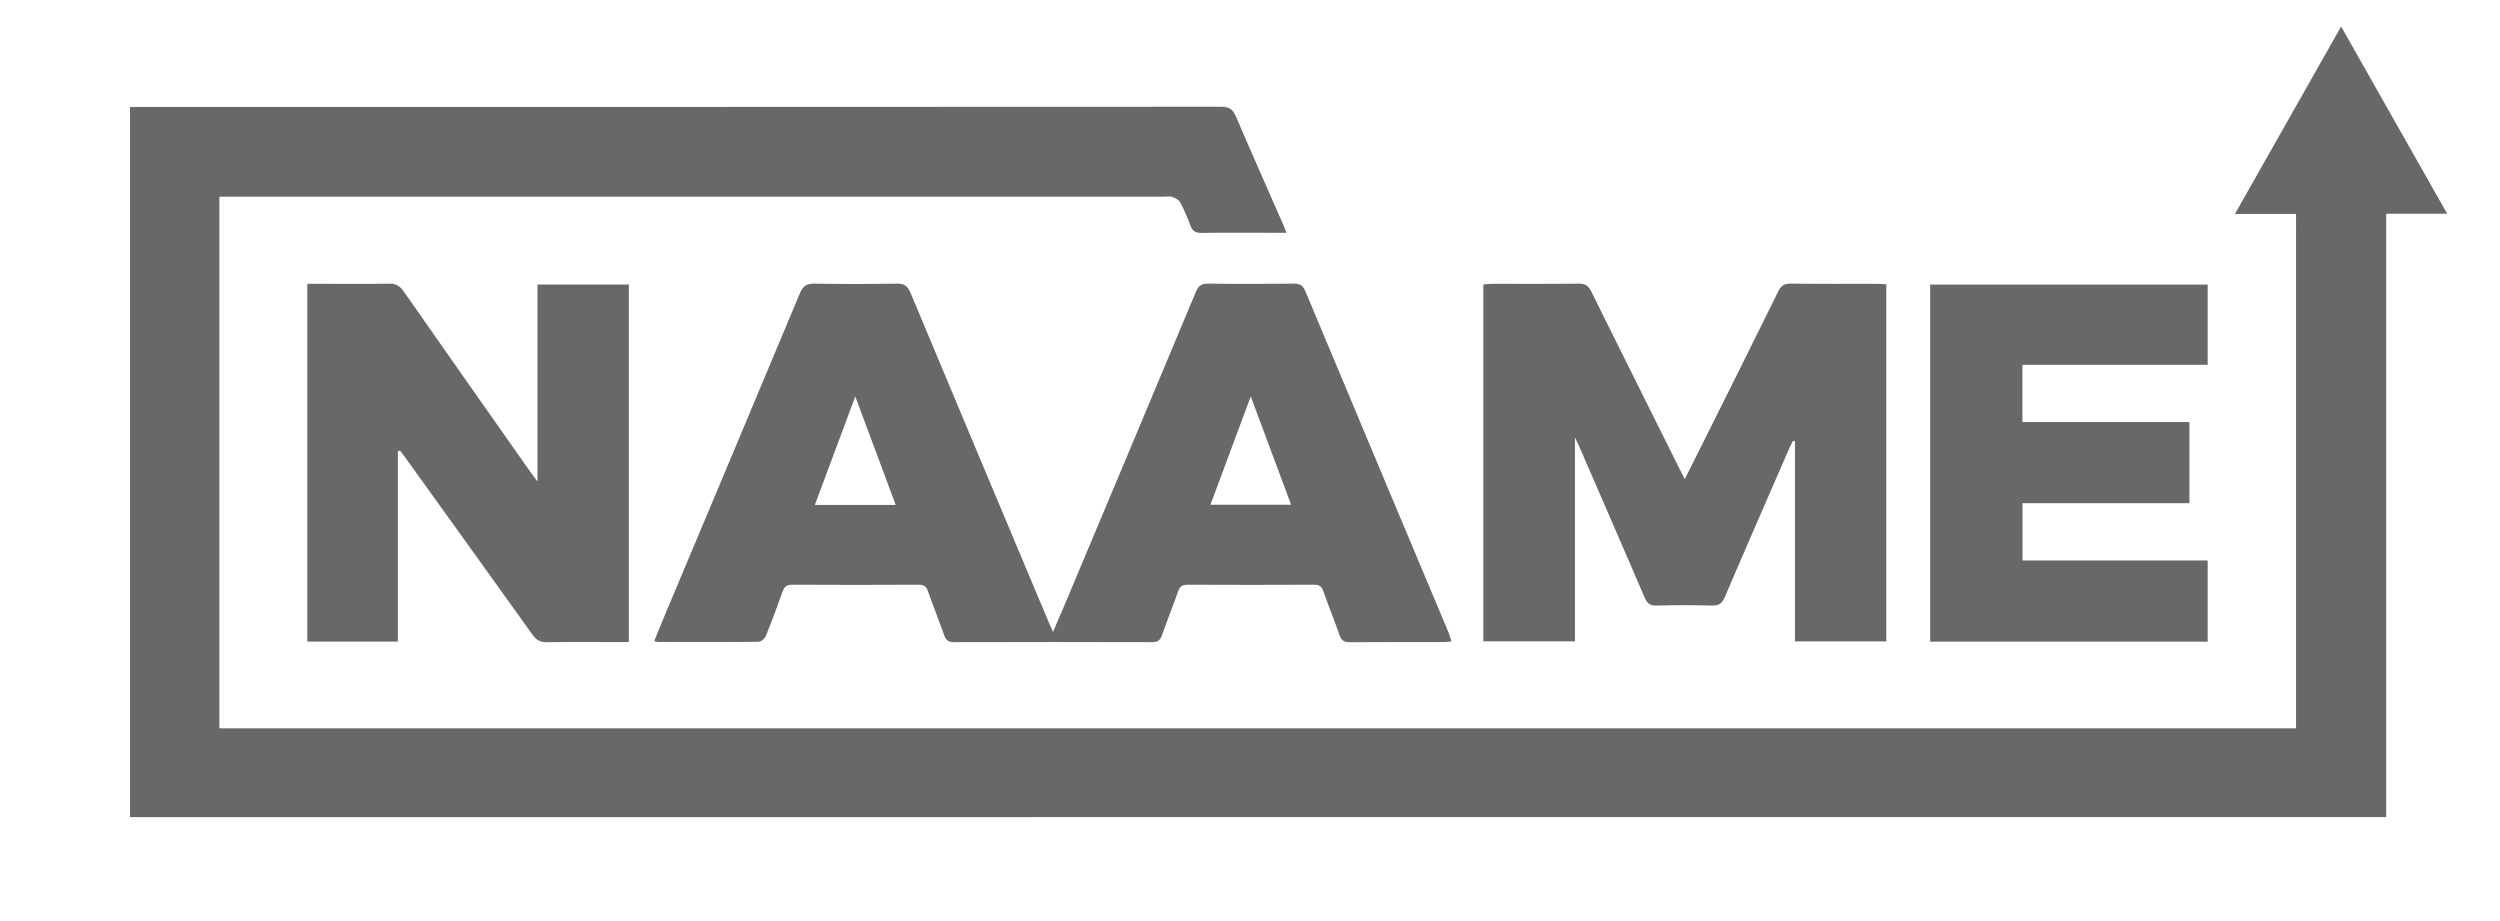 <?xml version="1.0" encoding="UTF-8"?><svg id="Layer_1" xmlns="http://www.w3.org/2000/svg" viewBox="0 0 515.94 190.01"><defs><style>.cls-1{fill:#686868;}</style></defs><path class="cls-1" d="m473.85,44.17h-12.62c7.34-12.97,14.52-25.63,21.92-38.7,7.35,12.97,14.53,25.66,21.89,38.64h-12.58v124.52H26.83V22.07h2.31c74.28,0,148.56,0,222.84-.04,1.65,0,2.45.5,3.1,2.02,3.16,7.41,6.44,14.76,9.68,22.14.22.51.4,1.04.71,1.85-.95,0-1.69,0-2.42,0-5.02,0-10.04-.04-15.06.03-1.18.01-1.87-.32-2.29-1.46-.62-1.66-1.31-3.31-2.14-4.87-.28-.53-1.04-.89-1.66-1.11-.51-.18-1.13-.04-1.7-.04-63.99,0-127.98,0-191.96,0h-2.96v109.72h428.57V44.17Z"/><path class="cls-1" d="m135.01,132.3c.81-1.97,1.58-3.89,2.38-5.79,9.23-21.98,18.49-43.95,27.67-65.95.64-1.53,1.39-2.06,3.05-2.03,5.65.11,11.31.11,16.96,0,1.63-.03,2.29.57,2.88,1.99,9.43,22.58,18.92,45.14,28.4,67.7.27.64.56,1.27.96,2.2.85-1.97,1.61-3.7,2.34-5.44,9.06-21.57,18.12-43.14,27.14-64.72.5-1.21,1.08-1.75,2.49-1.73,5.91.09,11.82.07,17.73,0,1.27-.01,1.89.37,2.39,1.58,9.83,23.52,19.71,47.01,29.58,70.51.21.51.35,1.05.57,1.73-.57.07-.99.15-1.4.16-6.54,0-13.09-.02-19.63.03-1.14,0-1.68-.38-2.06-1.44-1.07-3.05-2.29-6.05-3.36-9.1-.35-1-.84-1.33-1.91-1.33-8.7.04-17.41.05-26.11,0-1.08,0-1.58.36-1.93,1.34-1.08,3.05-2.29,6.05-3.35,9.1-.38,1.1-.96,1.42-2.08,1.42-13.6-.04-27.19-.04-40.79,0-1.12,0-1.69-.33-2.07-1.41-1.06-3.05-2.28-6.05-3.35-9.1-.35-.98-.81-1.36-1.9-1.35-8.7.05-17.41.05-26.11,0-1.19,0-1.65.47-2.02,1.49-1.08,3.05-2.2,6.08-3.42,9.07-.22.54-1,1.22-1.54,1.22-6.92.08-13.85.04-20.78.03-.17,0-.35-.09-.73-.2Zm49.84-28.1c-2.78-7.47-5.49-14.74-8.34-22.38-2.86,7.66-5.57,14.93-8.34,22.38h16.68Zm73.27-22.38c-2.87,7.72-5.58,15-8.31,22.34h16.64c-2.77-7.42-5.46-14.65-8.32-22.34Z"/><path class="cls-1" d="m389.29,58.66v73.71h-18.85v-41.29c-.13-.04-.27-.07-.4-.11-.26.52-.55,1.03-.78,1.56-4.45,10.23-8.93,20.45-13.31,30.72-.57,1.34-1.26,1.76-2.68,1.72-3.81-.1-7.63-.1-11.43,0-1.31.03-1.89-.43-2.39-1.59-4.53-10.54-9.12-21.06-13.69-31.59-.15-.34-.32-.66-.73-1.52v42.08h-18.9V58.7c.6-.04,1.2-.13,1.8-.13,5.97,0,11.95.04,17.92-.04,1.38-.02,2,.52,2.57,1.67,6.05,12.22,12.14,24.42,18.23,36.63.3.61.62,1.21,1.05,2.04,1.5-3,2.9-5.77,4.28-8.54,5.01-10.05,10.03-20.09,14.99-30.16.57-1.16,1.22-1.66,2.58-1.64,5.91.08,11.82.03,17.73.04.62,0,1.24.06,2.02.09Z"/><path class="cls-1" d="m82.11,93.13v39.28h-18.68V58.57c.67,0,1.34,0,2.01,0,4.96,0,9.91.05,14.87-.03,1.36-.02,2.18.43,2.96,1.54,8.65,12.39,17.35,24.74,26.04,37.1.43.61.89,1.21,1.61,2.18v-40.64h18.86v73.79h-1.88c-5.02,0-10.04-.05-15.06.03-1.38.02-2.17-.47-2.95-1.56-8.75-12.24-17.55-24.45-26.33-36.66-.33-.45-.67-.89-1-1.34-.14.05-.29.09-.43.14Z"/><path class="cls-1" d="m455.61,132.43h-57.27V58.73h57.27v16.55h-38.23v11.82h34.46v16.75h-34.44v11.82h38.21v16.75Z"/></svg>